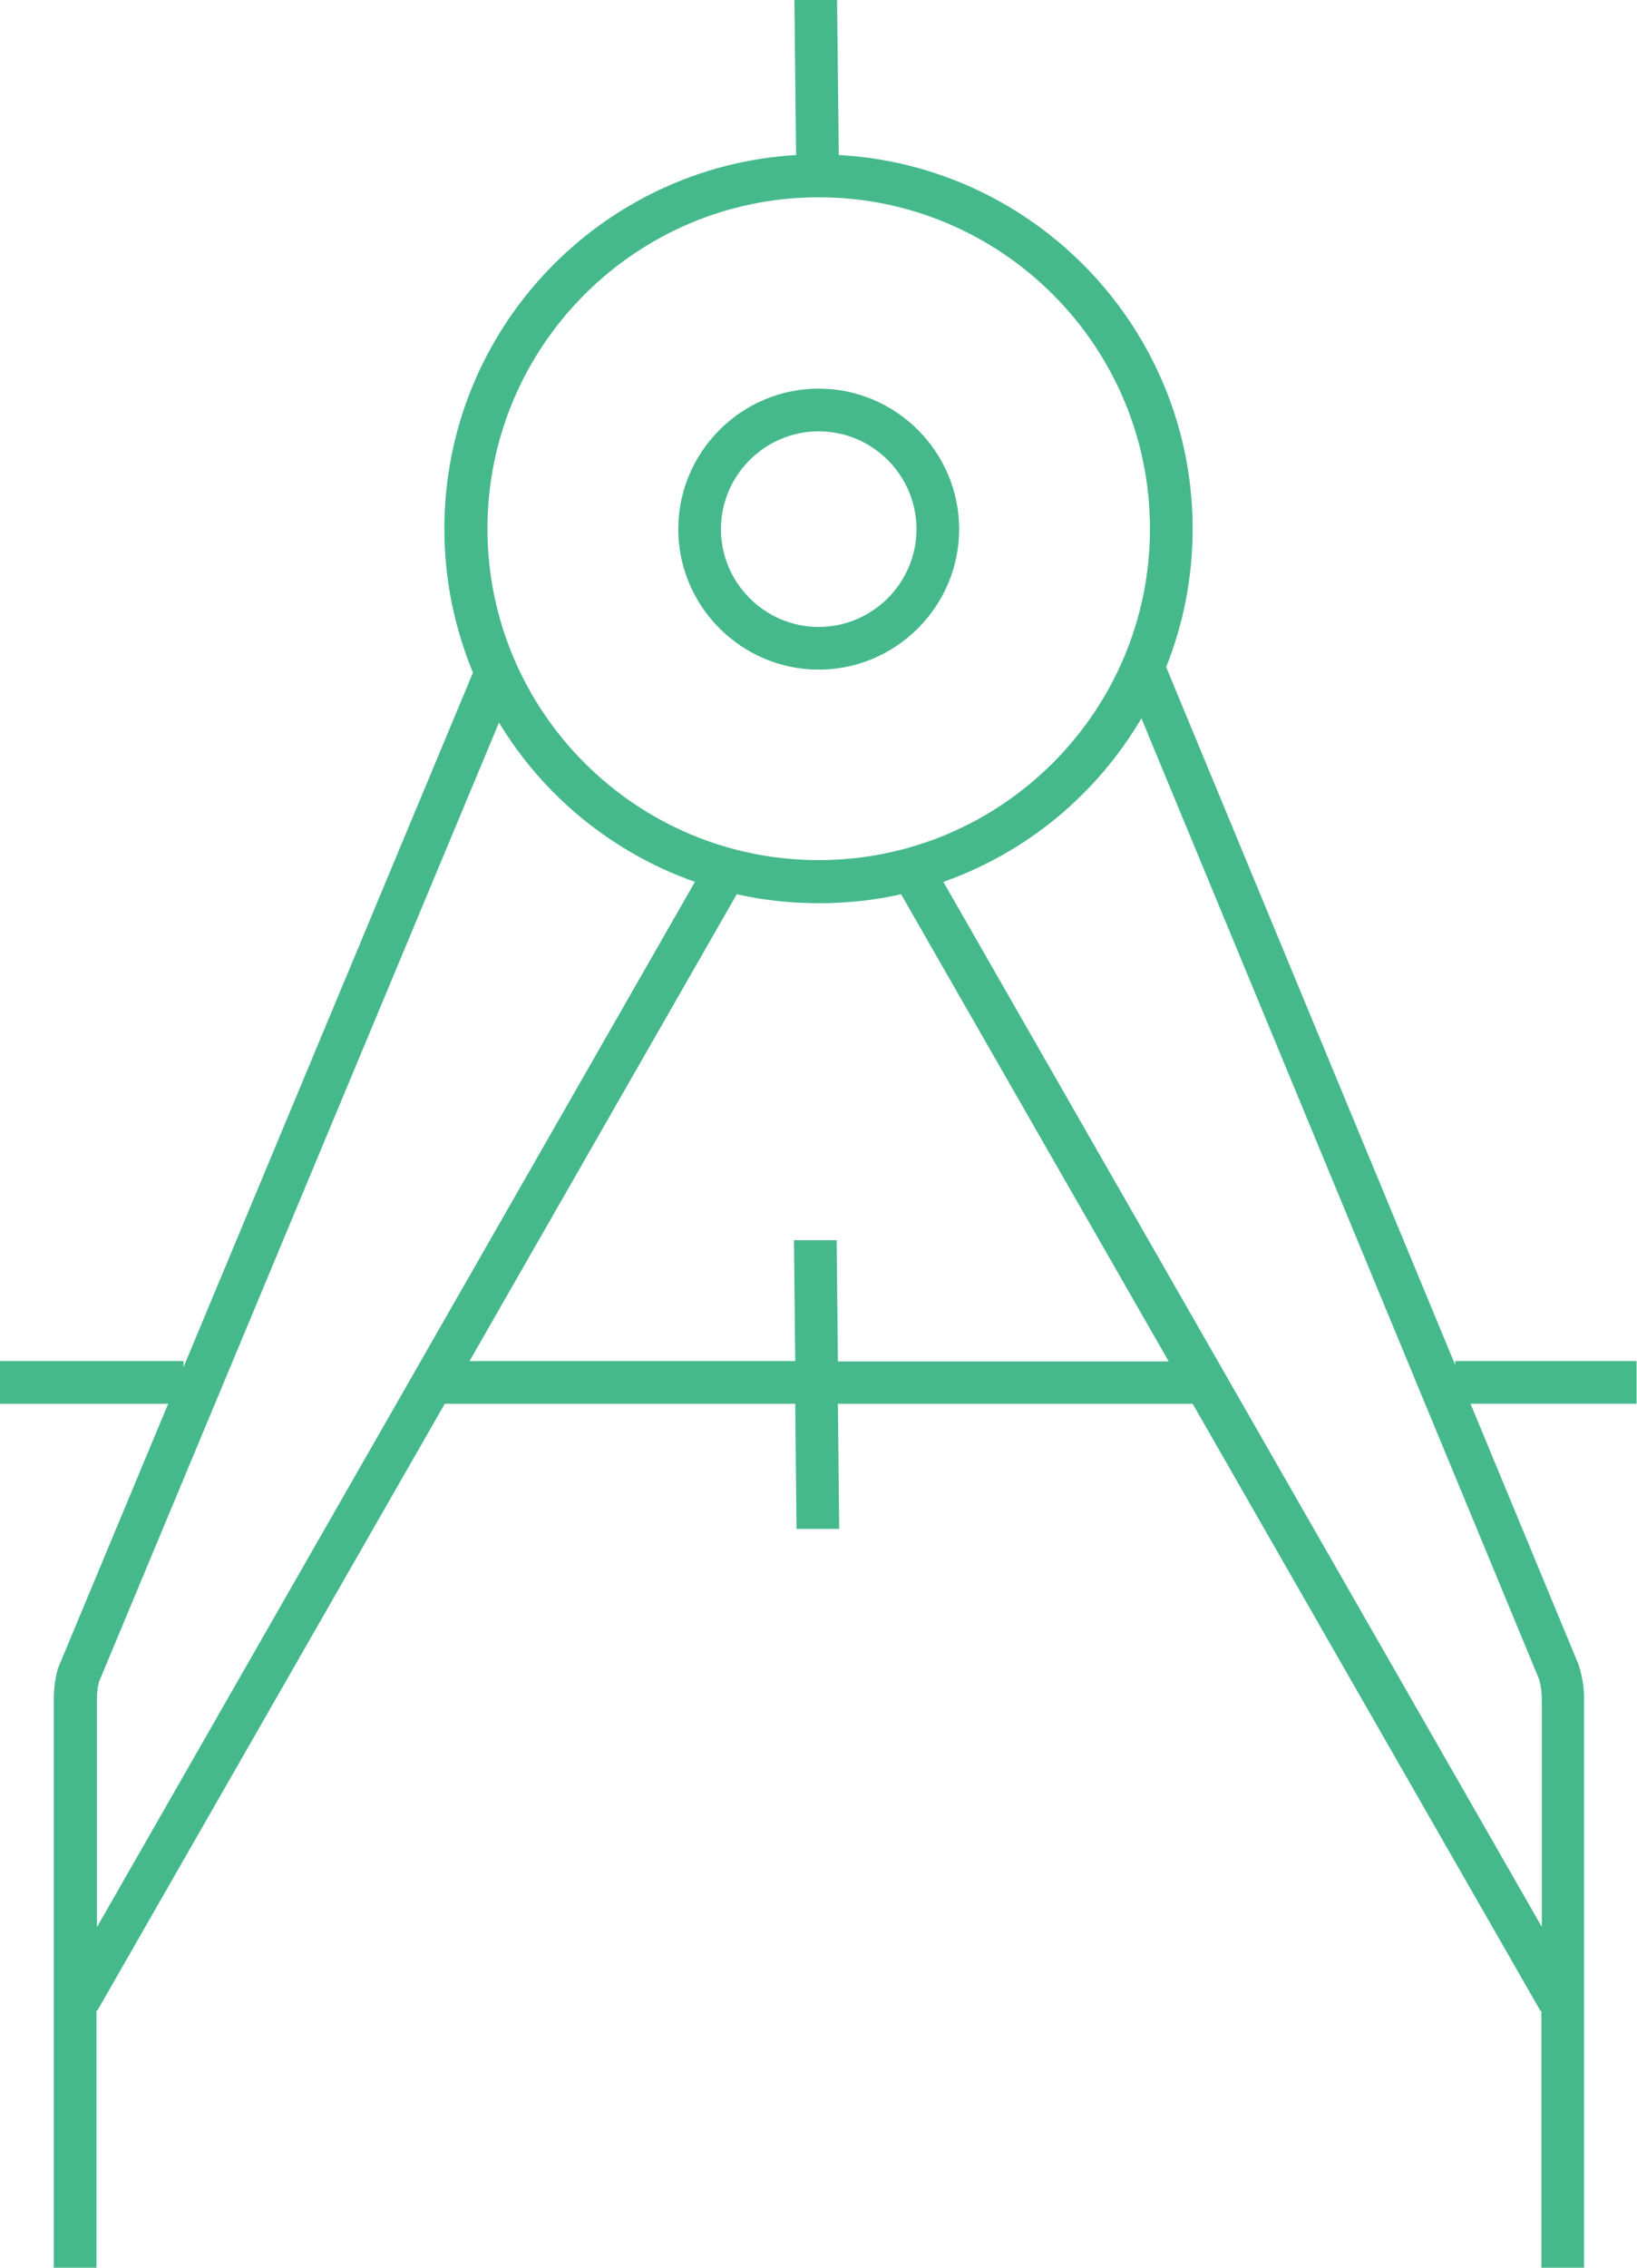 <?xml version="1.0" encoding="utf-8"?>
<!-- Generator: Adobe Illustrator 16.0.0, SVG Export Plug-In . SVG Version: 6.00 Build 0)  -->
<!DOCTYPE svg PUBLIC "-//W3C//DTD SVG 1.1//EN" "http://www.w3.org/Graphics/SVG/1.1/DTD/svg11.dtd">
<svg version="1.1" id="Icon_Design" xmlns="http://www.w3.org/2000/svg" xmlns:xlink="http://www.w3.org/1999/xlink" x="0px"
	 y="0px" width="356.703px" height="493.897px" viewBox="119.242 174.462 356.703 493.897"
	 enable-background="new 119.242 174.462 356.703 493.897" xml:space="preserve">
<g>
	<path fill="#46B98C" d="M297.64,320.306c16.835,0,30.602-13.766,30.602-30.602c0-16.835-13.767-30.601-30.602-30.601
		s-30.602,13.766-30.602,30.601C267.039,306.54,280.805,320.306,297.64,320.306z M297.64,268.404c11.72,0,21.3,9.581,21.3,21.3
		c0,11.72-9.58,21.3-21.3,21.3c-11.721,0-21.301-9.581-21.301-21.3C276.34,277.985,285.92,268.404,297.64,268.404z"/>
	<path fill="#46B98C" d="M475.945,470.892h-39.623v0.838l-62.97-151.982c3.721-9.301,5.767-19.44,5.767-30.136
		c0-43.438-34.229-79.062-77.106-81.386l-0.372-33.764h-9.302l0.372,33.764c-42.691,2.511-76.643,38.042-76.643,81.386
		c0,11.068,2.231,21.672,6.231,31.345l-63.063,151.238v-1.303h-39.995v9.303h36.646l-23.997,57.574
		c-0.651,2.232-0.932,4.557-0.932,6.883v123.707h9.303v-55.994h0.186l75.713-132.17h76.363l0.278,27.252h9.302l-0.279-27.252h77.293
		l75.807,132.264h0.186v55.9h9.302V544.558c0-2.324-0.278-4.557-1.115-7.348l-23.625-57.016h36.182v-9.305h0.092V470.892z
		 M297.64,217.434c39.81,0,72.178,32.368,72.178,72.178S337.45,361.79,297.64,361.79c-39.811,0-72.179-32.368-72.179-72.178
		S257.83,217.434,297.64,217.434L297.64,217.434z M140.356,594.134v-49.482c0-1.488,0.187-2.977,0.465-3.906l87.153-208.907
		c9.673,15.999,24.74,28.369,42.691,34.694L140.448,594.041L140.356,594.134z M301.825,470.892l-0.278-26.322h-9.302l0.279,26.322
		h-70.969l58.226-101.662c11.534,2.604,24.276,2.604,35.811,0l58.318,101.756h-72.085V470.892L301.825,470.892z M454.645,540.281
		c0.372,1.395,0.559,2.883,0.559,4.371v49.482L324.8,366.533c18.229-6.418,33.484-19.161,43.157-35.624L454.645,540.281
		L454.645,540.281z"/>
</g>
</svg>
